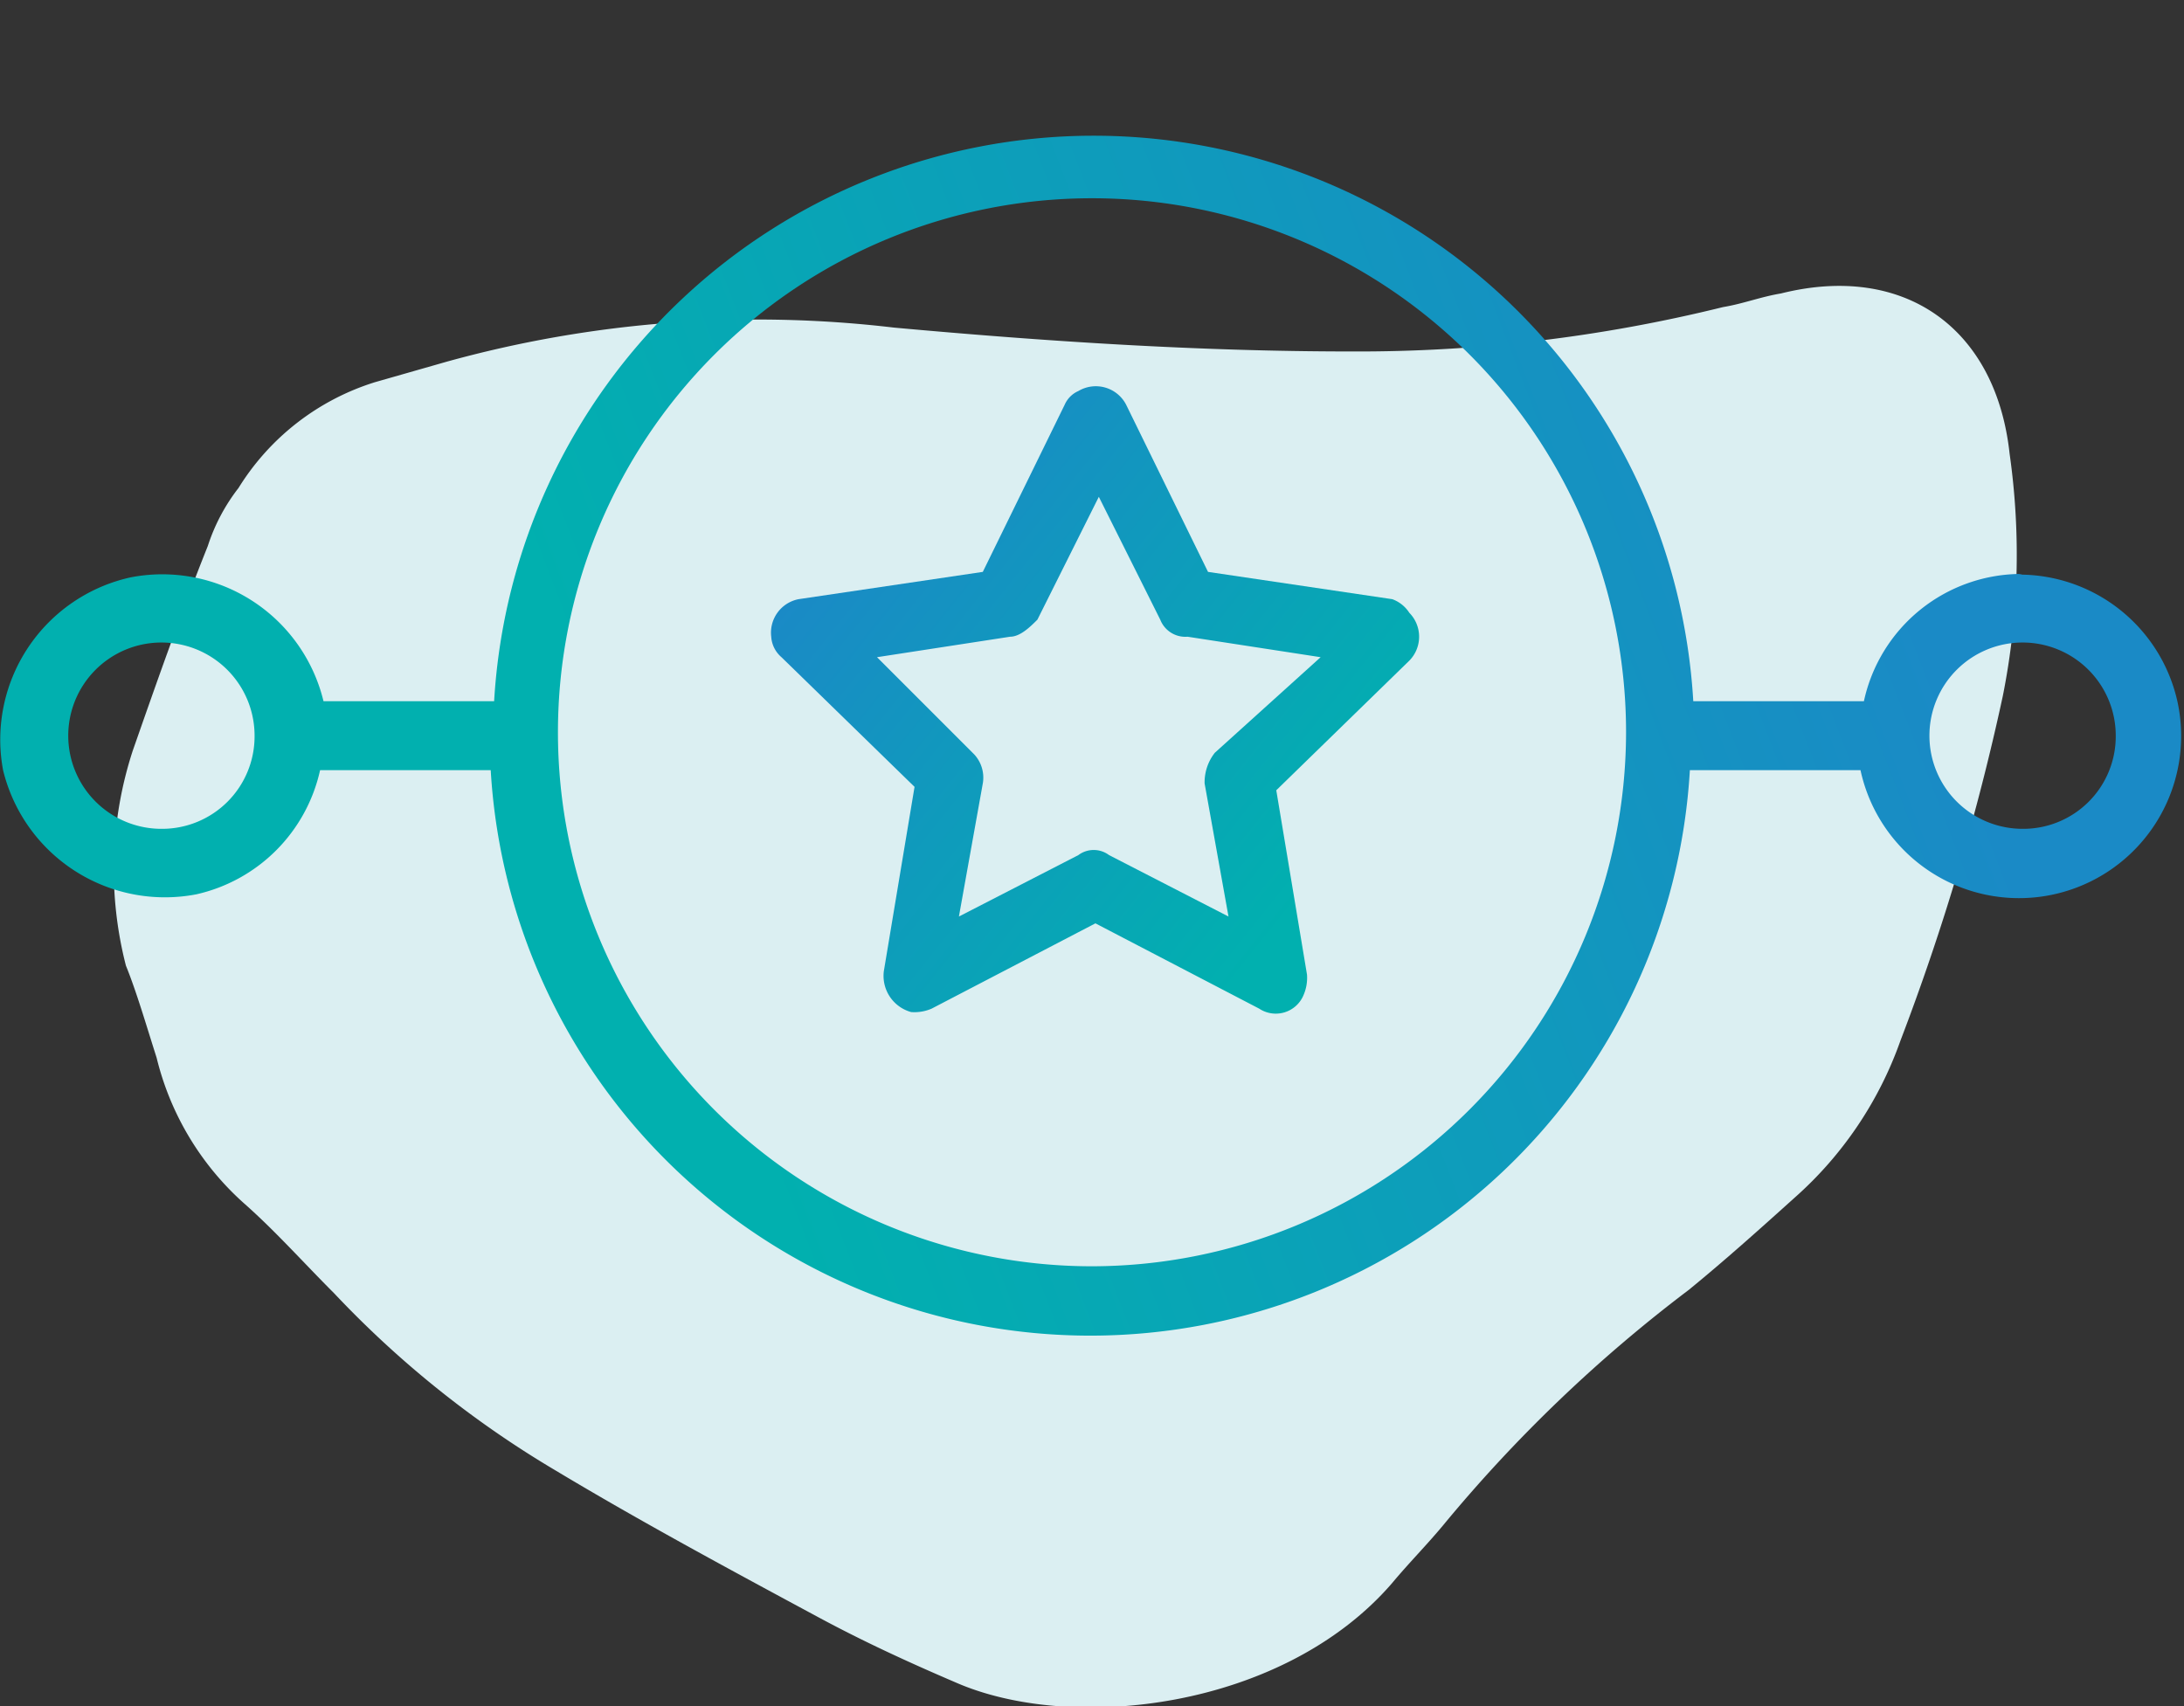 <svg id="Layer_1" data-name="Layer 1" xmlns="http://www.w3.org/2000/svg" xmlns:xlink="http://www.w3.org/1999/xlink" viewBox="0 0 64 50"><rect x="0" y="0" width="64" height="50" fill="#333333" stroke="none"/><defs><style>.cls-1{fill:#dbeff2;isolation:isolate;}.cls-2{fill:url(#linear-gradient);}.cls-3{fill:url(#linear-gradient-2);}</style><linearGradient id="linear-gradient" x1="7" y1="168.5" x2="54.31" y2="186.77" gradientTransform="matrix(1, 0, 0, -1, 0, 199.72)" gradientUnits="userSpaceOnUse"><stop offset="0.26" stop-color="#01b0af"/><stop offset="1" stop-color="#1a8ac6"/></linearGradient><linearGradient id="linear-gradient-2" x1="39.64" y1="171.37" x2="24.29" y2="183.65" gradientTransform="matrix(1, 0, 0, -1, 0, 199.72)" gradientUnits="userSpaceOnUse"><stop offset="0.12" stop-color="#01b0af"/><stop offset="1" stop-color="#1a8ac6"/></linearGradient></defs><path class="cls-1" d="M4.59,31a8.37,8.37,0,0,0,2.6,4.3c.9.8,1.7,1.7,2.6,2.6a29.72,29.72,0,0,0,6.5,5.2c2.5,1.5,5.1,2.9,7.7,4.3,1.3.7,2.6,1.3,4,1.9,3.4,1.5,9.6.8,12.8-2.9.5-.6,1-1.1,1.5-1.7a42.69,42.69,0,0,1,7.2-6.9c1.1-.9,2.1-1.8,3.1-2.7a11.06,11.06,0,0,0,3.1-4.6,69.1,69.1,0,0,0,3-10.1,21.1,21.1,0,0,0,.2-7.1c-.4-3.7-3.1-5.6-6.7-4.7-.6.1-1.1.3-1.7.4a44.53,44.53,0,0,1-10.9,1.3c-4.5,0-9-.3-13.4-.7a34.11,34.11,0,0,0-13.1,1l-2.1.6a7.23,7.23,0,0,0-4,3.1,5.56,5.56,0,0,0-.9,1.7c-.8,2-1.5,4-2.2,6a11.27,11.27,0,0,0-.2,6.3C4,29.06,4.29,30.06,4.59,31Z"/><path id="Path_8657" data-name="Path 8657" class="cls-2" d="M59.26,16.82a4.73,4.73,0,0,0-4.64,3.73h-5a17.6,17.6,0,0,0-35.14,0h-5a4.86,4.86,0,0,0-5.65-3.63A4.87,4.87,0,0,0,.09,22.57a4.88,4.88,0,0,0,5.66,3.64,4.79,4.79,0,0,0,3.63-3.64h5a17.6,17.6,0,0,0,35.14,0h5a4.75,4.75,0,1,0,9.29-2,4.75,4.75,0,0,0-4.65-3.73ZM4.74,24.29a2.73,2.73,0,1,1,2.72-2.73,2.71,2.71,0,0,1-2.72,2.73ZM32,37.11A15.65,15.65,0,1,1,47.65,21.46h0A15.67,15.67,0,0,1,32,37.11ZM59.26,24.29A2.73,2.73,0,1,1,62,21.56a2.71,2.71,0,0,1-2.73,2.73Z"/><path id="Path_8658" data-name="Path 8658" class="cls-3" d="M40.8,17.56l-5.4-.8L33,11.86a1,1,0,0,0-1.4-.4.78.78,0,0,0-.4.4l-2.4,4.9-5.4.8a1,1,0,0,0-.8,1.1.86.86,0,0,0,.3.6l3.9,3.8-.9,5.4a1.1,1.1,0,0,0,.8,1.2,1.27,1.27,0,0,0,.6-.1l4.8-2.5,4.8,2.5a.88.88,0,0,0,1.3-.4,1.27,1.27,0,0,0,.1-.6l-.9-5.4,3.9-3.8a1,1,0,0,0,0-1.4,1,1,0,0,0-.5-.4Zm-5.2,4.5a1.4,1.4,0,0,0-.3.9l.7,3.9-3.5-1.8a.75.75,0,0,0-.9,0l-3.5,1.8.7-3.9a1,1,0,0,0-.3-.9l-2.8-2.8,3.9-.6c.3,0,.6-.3.8-.5l1.8-3.6,1.8,3.6a.79.79,0,0,0,.8.5l3.9.6Z"/></svg>